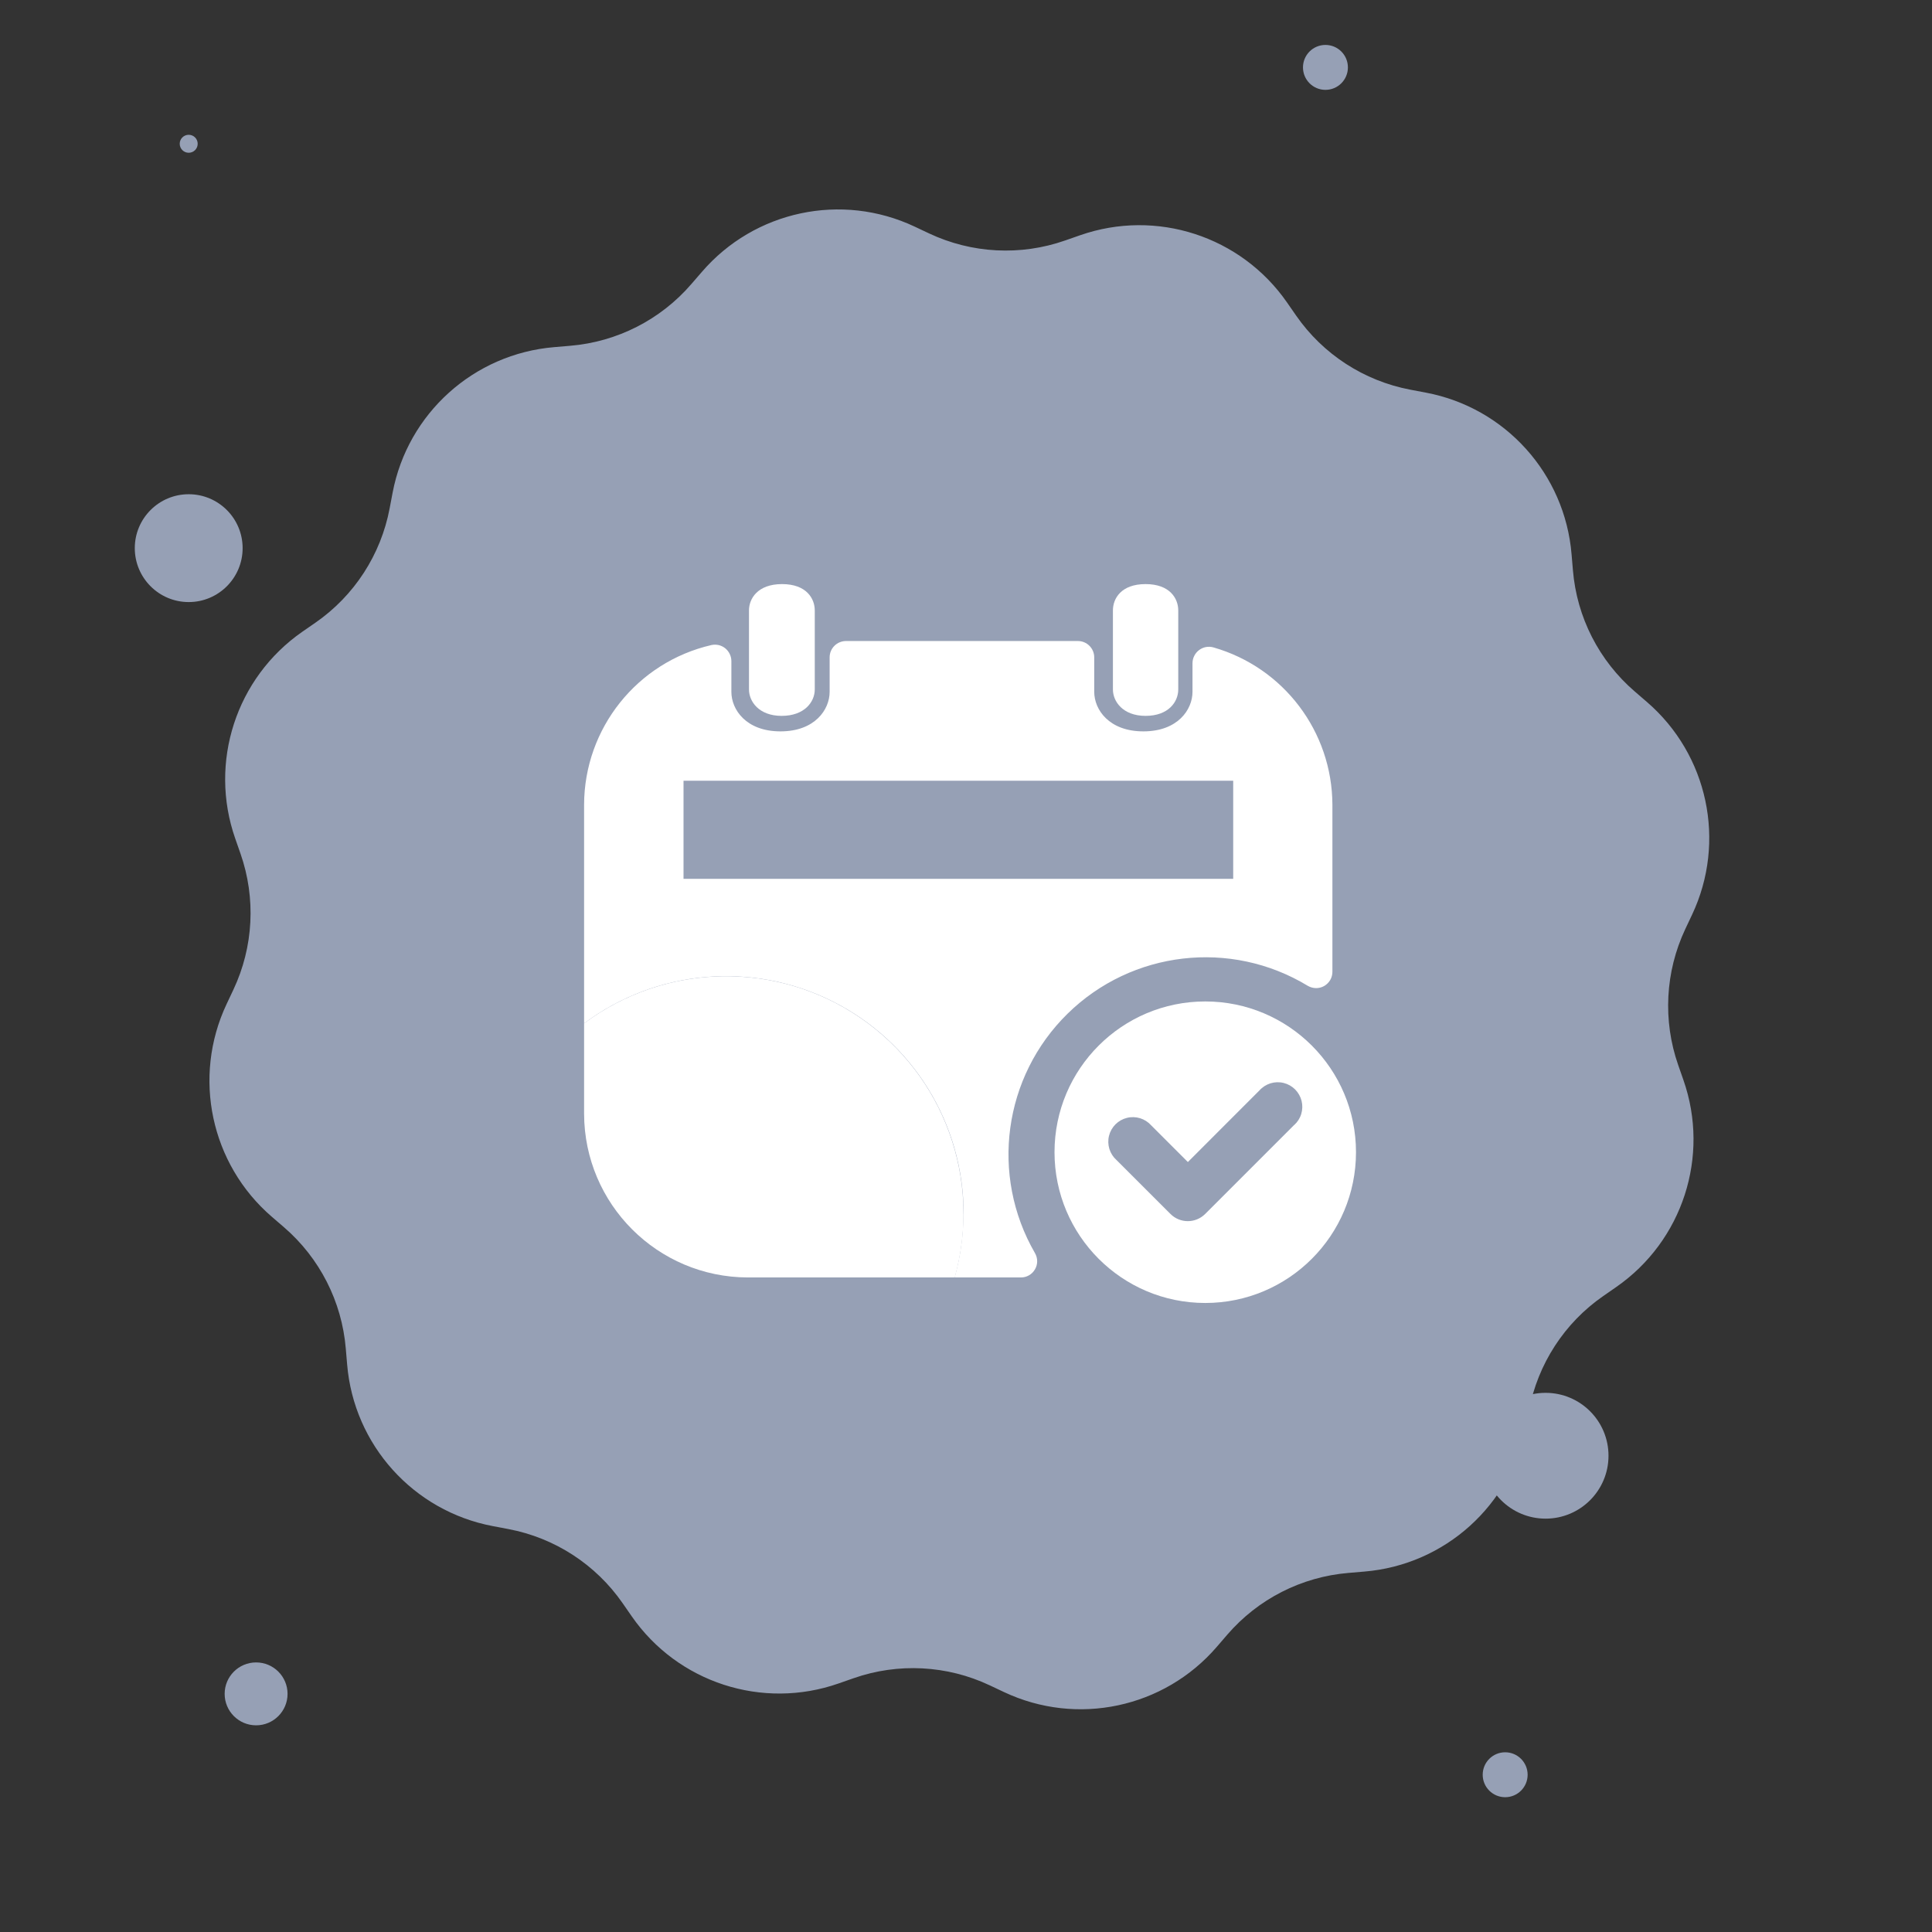 <svg width="43" height="43" viewBox="0 0 43 43" fill="none" xmlns="http://www.w3.org/2000/svg">
<rect x="0" y="0" width="43" height="43" fill="#333333" stroke="none"/>
<circle cx="5.7" cy="37.7" r="0.7" fill="#96A0B5"/>
<circle cx="4.2" cy="12.2" r="1.2" fill="#96A0B5"/>
<circle cx="34.4" cy="32.4" r="1.4" fill="#96A0B5"/>
<circle cx="33.5" cy="39.5" r="0.5" fill="#96A0B5"/>
<circle cx="29.5" cy="1.5" r="0.5" fill="#96A0B5"/>
<circle cx="4.2" cy="3.2" r="0.2" fill="#96A0B5"/>
<path d="M15.621 6.052C16.794 4.689 18.732 4.277 20.358 5.044L20.678 5.195C21.627 5.642 22.714 5.699 23.704 5.353L24.039 5.236C25.736 4.643 27.62 5.255 28.645 6.732L28.847 7.023C29.445 7.885 30.358 8.477 31.389 8.673L31.737 8.739C33.503 9.073 34.829 10.545 34.978 12.337L35.008 12.69C35.094 13.736 35.589 14.705 36.384 15.39L36.652 15.621C38.015 16.794 38.427 18.732 37.66 20.358L37.509 20.678C37.062 21.627 37.005 22.714 37.351 23.704L37.468 24.039C38.061 25.736 37.449 27.62 35.972 28.645L35.681 28.847C34.819 29.445 34.227 30.358 34.031 31.389L33.965 31.737C33.631 33.503 32.159 34.829 30.367 34.978L30.014 35.008C28.968 35.095 27.999 35.589 27.314 36.384L27.083 36.652C25.91 38.015 23.972 38.427 22.346 37.66L22.026 37.509C21.077 37.062 19.99 37.005 19 37.351L18.665 37.468C16.968 38.062 15.084 37.45 14.059 35.972L13.857 35.681C13.259 34.819 12.346 34.227 11.315 34.032L10.967 33.966C9.201 33.631 7.875 32.159 7.726 30.367L7.696 30.014C7.609 28.969 7.115 27.999 6.32 27.314L6.052 27.083C4.689 25.91 4.277 23.972 5.044 22.346L5.195 22.026C5.642 21.077 5.699 19.99 5.353 19L5.236 18.665C4.642 16.968 5.254 15.084 6.731 14.059L7.023 13.857C7.885 13.259 8.477 12.346 8.672 11.315L8.738 10.967C9.073 9.201 10.545 7.875 12.337 7.726L12.69 7.696C13.735 7.609 14.705 7.115 15.389 6.32L15.621 6.052Z" fill="#96A0B5"/>
<path d="M26.224 15.346V13.586C26.224 13.324 26.041 13 25.497 13C24.953 13 24.77 13.321 24.77 13.586V15.346C24.77 15.609 24.988 15.933 25.497 15.933C26.006 15.933 26.224 15.621 26.224 15.346ZM18.134 15.346V13.586C18.134 13.324 17.951 13 17.406 13C16.862 13 16.67 13.324 16.67 13.586V15.346C16.67 15.609 16.888 15.933 17.397 15.933C17.906 15.933 18.134 15.621 18.134 15.346Z" fill="white"/>
<path fill-rule="evenodd" clip-rule="evenodd" d="M15.998 14.358C16.051 14.371 16.101 14.396 16.143 14.43C16.185 14.465 16.219 14.508 16.242 14.557C16.266 14.607 16.278 14.66 16.278 14.715V15.398C16.278 15.794 16.606 16.278 17.371 16.278C18.136 16.278 18.465 15.794 18.465 15.398V14.631C18.465 14.583 18.474 14.536 18.492 14.492C18.511 14.447 18.538 14.407 18.571 14.374C18.605 14.34 18.645 14.313 18.689 14.295C18.733 14.277 18.781 14.267 18.828 14.267H23.99C24.191 14.267 24.354 14.43 24.354 14.631V15.398C24.354 15.794 24.683 16.278 25.448 16.278C26.213 16.278 26.541 15.794 26.541 15.398V14.765C26.541 14.707 26.553 14.651 26.579 14.6C26.604 14.548 26.641 14.504 26.687 14.469C26.732 14.435 26.785 14.411 26.841 14.401C26.898 14.391 26.955 14.394 27.01 14.41C28.572 14.859 29.649 16.284 29.655 17.909V21.628C29.655 21.692 29.639 21.756 29.607 21.811C29.574 21.867 29.528 21.913 29.472 21.945C29.416 21.977 29.352 21.993 29.288 21.992C29.224 21.991 29.161 21.973 29.105 21.94C27.392 20.902 25.193 21.158 23.762 22.56C22.332 23.962 22.032 26.156 23.035 27.89C23.067 27.945 23.084 28.008 23.084 28.072C23.084 28.136 23.067 28.198 23.034 28.253C22.969 28.365 22.849 28.434 22.719 28.432H21.247C21.376 27.97 21.442 27.492 21.442 27.013H21.447C21.448 25.012 20.319 23.183 18.531 22.287C16.743 21.39 14.602 21.58 13 22.777V17.909C13.005 16.209 14.18 14.737 15.837 14.356C15.89 14.345 15.945 14.346 15.998 14.358ZM15.691 19.56H15.213V17.376H27.447V17.861V19.075V19.56H26.968C26.966 19.56 26.964 19.56 26.961 19.56H15.698C15.696 19.56 15.693 19.56 15.691 19.56Z" fill="white"/>
<path d="M30.18 25.644C30.18 23.791 28.678 22.289 26.825 22.289C24.972 22.289 23.47 23.791 23.47 25.644C23.47 27.497 24.972 29 26.825 29C28.678 29 30.18 27.497 30.18 25.644ZM26.051 27.019L24.849 25.818C24.775 25.752 24.721 25.667 24.691 25.572C24.662 25.477 24.659 25.375 24.683 25.279C24.707 25.182 24.757 25.094 24.827 25.024C24.897 24.954 24.985 24.904 25.082 24.88C25.178 24.856 25.28 24.859 25.375 24.888C25.47 24.918 25.555 24.972 25.621 25.046L26.438 25.863L28.031 24.269C28.097 24.195 28.183 24.141 28.277 24.111C28.372 24.082 28.474 24.079 28.57 24.103C28.667 24.127 28.755 24.177 28.825 24.247C28.895 24.318 28.945 24.406 28.969 24.502C28.993 24.599 28.99 24.7 28.961 24.795C28.932 24.89 28.877 24.975 28.803 25.041V25.039L26.823 27.019C26.609 27.232 26.264 27.232 26.051 27.019Z" fill="white"/>
<path d="M21.25 28.432C21.857 26.254 21.012 23.932 19.148 22.653C17.283 21.375 14.812 21.425 13 22.777V24.79C13.006 26.8 14.634 28.427 16.644 28.432H21.25Z" fill="white"/>
</svg>
